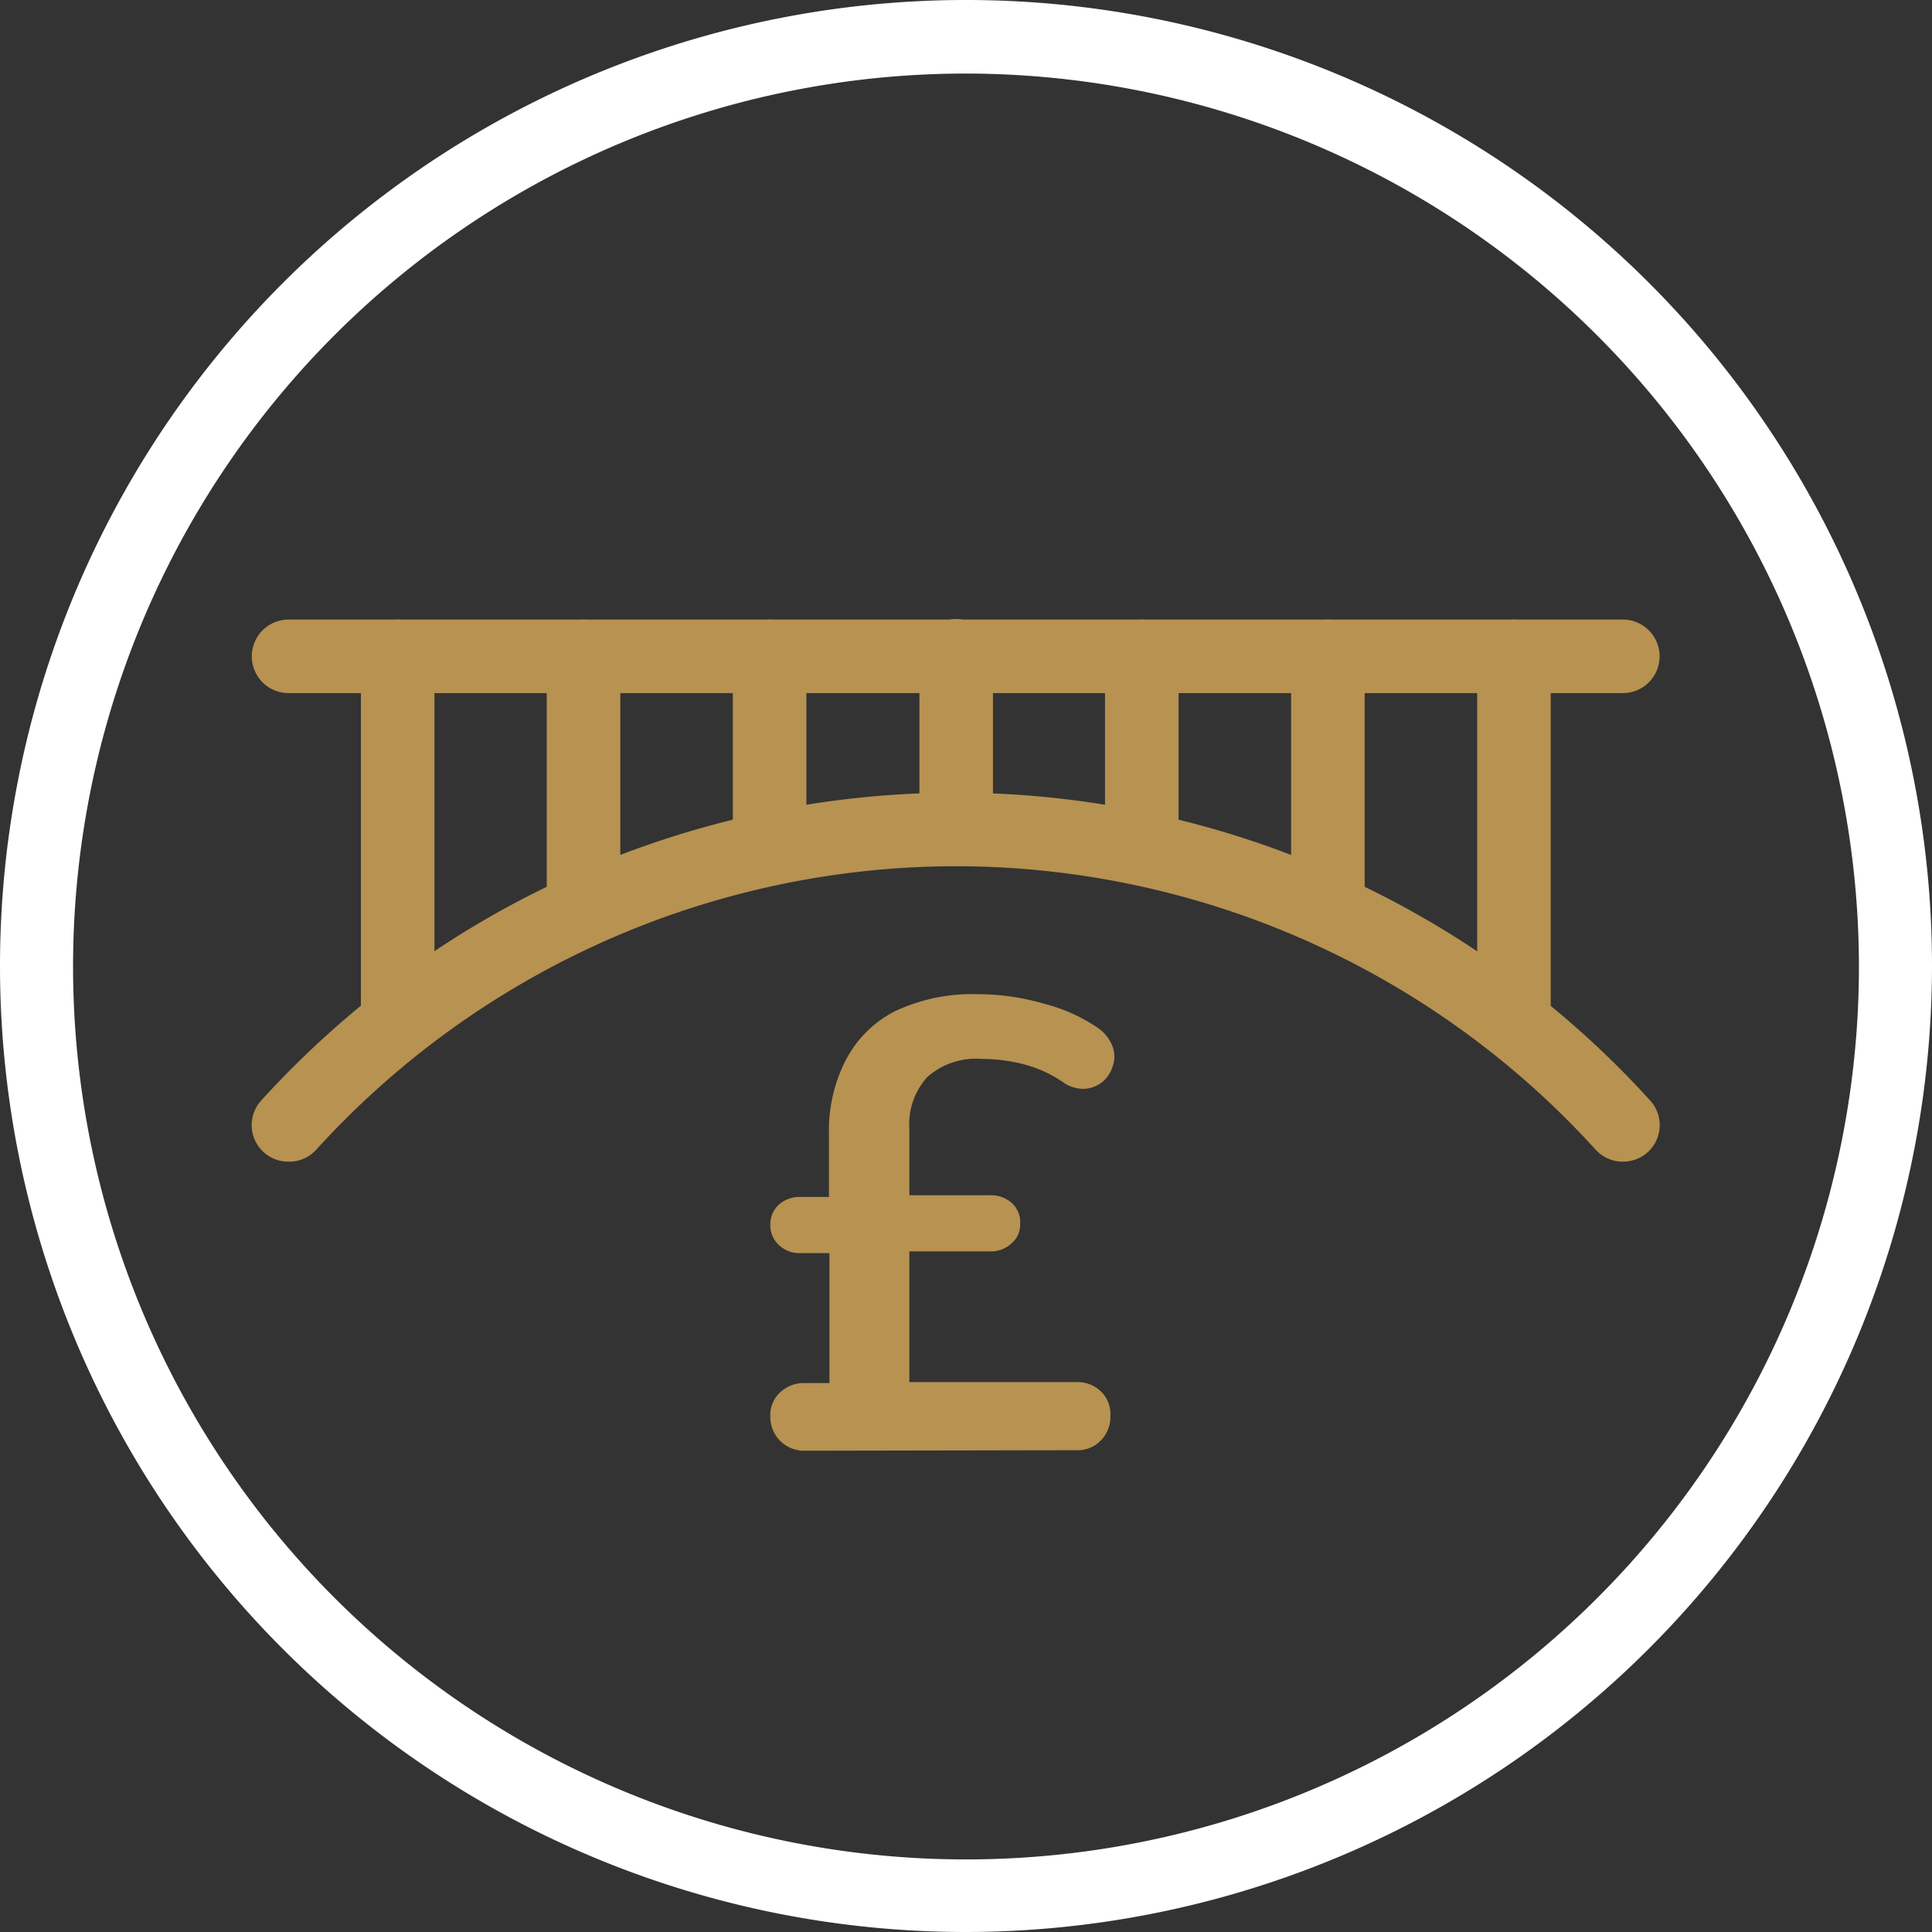 <svg xmlns="http://www.w3.org/2000/svg" viewBox="0 0 78.8 78.8"><rect x="0" y="0" width="78.8" height="78.8" fill="#333333" stroke="none"/><defs><style>.cls-1{fill:#fff;}.cls-2{fill:#b79251;}</style></defs><g id="Layer_2" data-name="Layer 2"><g id="Layer_1-2" data-name="Layer 1"><path class="cls-1" d="M39.4,78.8A39.4,39.4,0,1,1,78.8,39.4,39.44,39.44,0,0,1,39.4,78.8ZM39.4,3A36.42,36.42,0,1,0,75.82,39.4,36.46,36.46,0,0,0,39.4,3Z"/><path class="cls-2" d="M66.19,28.27H11.77a1.5,1.5,0,0,1,0-3H66.19a1.5,1.5,0,0,1,0,3Z"/><path class="cls-2" d="M11.77,47.38a1.49,1.49,0,0,1-1.11-2.5A38.31,38.31,0,0,1,39,32.33a1.5,1.5,0,1,1,0,3,35.32,35.32,0,0,0-26.1,11.56A1.47,1.47,0,0,1,11.77,47.38Z"/><path class="cls-2" d="M39,34.25a1.5,1.5,0,0,1-1.5-1.5v-6a1.5,1.5,0,0,1,3,0v6A1.5,1.5,0,0,1,39,34.25Z"/><path class="cls-2" d="M31.39,35a1.5,1.5,0,0,1-1.5-1.5V26.77a1.5,1.5,0,1,1,3,0V33.5A1.5,1.5,0,0,1,31.39,35Z"/><path class="cls-2" d="M23.8,37.79a1.5,1.5,0,0,1-1.5-1.5V26.77a1.5,1.5,0,0,1,3,0v9.52A1.5,1.5,0,0,1,23.8,37.79Z"/><path class="cls-2" d="M16.22,42.81a1.5,1.5,0,0,1-1.5-1.5V26.77a1.5,1.5,0,1,1,3,0V41.31A1.5,1.5,0,0,1,16.22,42.81Z"/><path class="cls-2" d="M66.19,47.38a1.48,1.48,0,0,1-1.11-.49A35.3,35.3,0,0,0,39,35.33a1.5,1.5,0,0,1,0-3A38.31,38.31,0,0,1,67.3,44.88a1.49,1.49,0,0,1-1.11,2.5Z"/><path class="cls-2" d="M46.57,35.18a1.5,1.5,0,0,1-1.5-1.5V26.77a1.5,1.5,0,0,1,3,0v6.91A1.5,1.5,0,0,1,46.57,35.18Z"/><path class="cls-2" d="M54.16,38.34a1.5,1.5,0,0,1-1.5-1.5V26.77a1.5,1.5,0,1,1,3,0V36.84A1.5,1.5,0,0,1,54.16,38.34Z"/><path class="cls-2" d="M61.75,42.81a1.5,1.5,0,0,1-1.5-1.5V26.77a1.5,1.5,0,1,1,3,0V41.31A1.5,1.5,0,0,1,61.75,42.81Z"/><path class="cls-2" d="M32.8,59.17a1.37,1.37,0,0,1-1.38-1.38,1.25,1.25,0,0,1,.4-1,1.4,1.4,0,0,1,1-.38h1.64l-.63.55V50.46l.6.65H32.62a1.19,1.19,0,0,1-.85-.33,1.07,1.07,0,0,1-.35-.81,1.09,1.09,0,0,1,.35-.84,1.27,1.27,0,0,1,.85-.31h1.79l-.6.7V46.25a6.28,6.28,0,0,1,.68-3,4.65,4.65,0,0,1,2-2,7.41,7.41,0,0,1,3.42-.7,9.71,9.71,0,0,1,2.68.39,6.88,6.88,0,0,1,2.21,1,1.62,1.62,0,0,1,.58.75,1.19,1.19,0,0,1,0,.81,1.35,1.35,0,0,1-.43.64,1.27,1.27,0,0,1-.72.27,1.43,1.43,0,0,1-.9-.29,5.12,5.12,0,0,0-1.61-.72,6.82,6.82,0,0,0-1.67-.21,3,3,0,0,0-2.23.74,2.87,2.87,0,0,0-.73,2.12v3.33l-.34-.63h3.64a1.28,1.28,0,0,1,.87.31,1.05,1.05,0,0,1,.35.84,1,1,0,0,1-.35.81,1.21,1.21,0,0,1-.87.33h-3.3v5.33H43.9a1.37,1.37,0,0,1,1,.38,1.28,1.28,0,0,1,.39,1,1.37,1.37,0,0,1-.39,1,1.31,1.31,0,0,1-1,.4Z"/></g></g></svg>